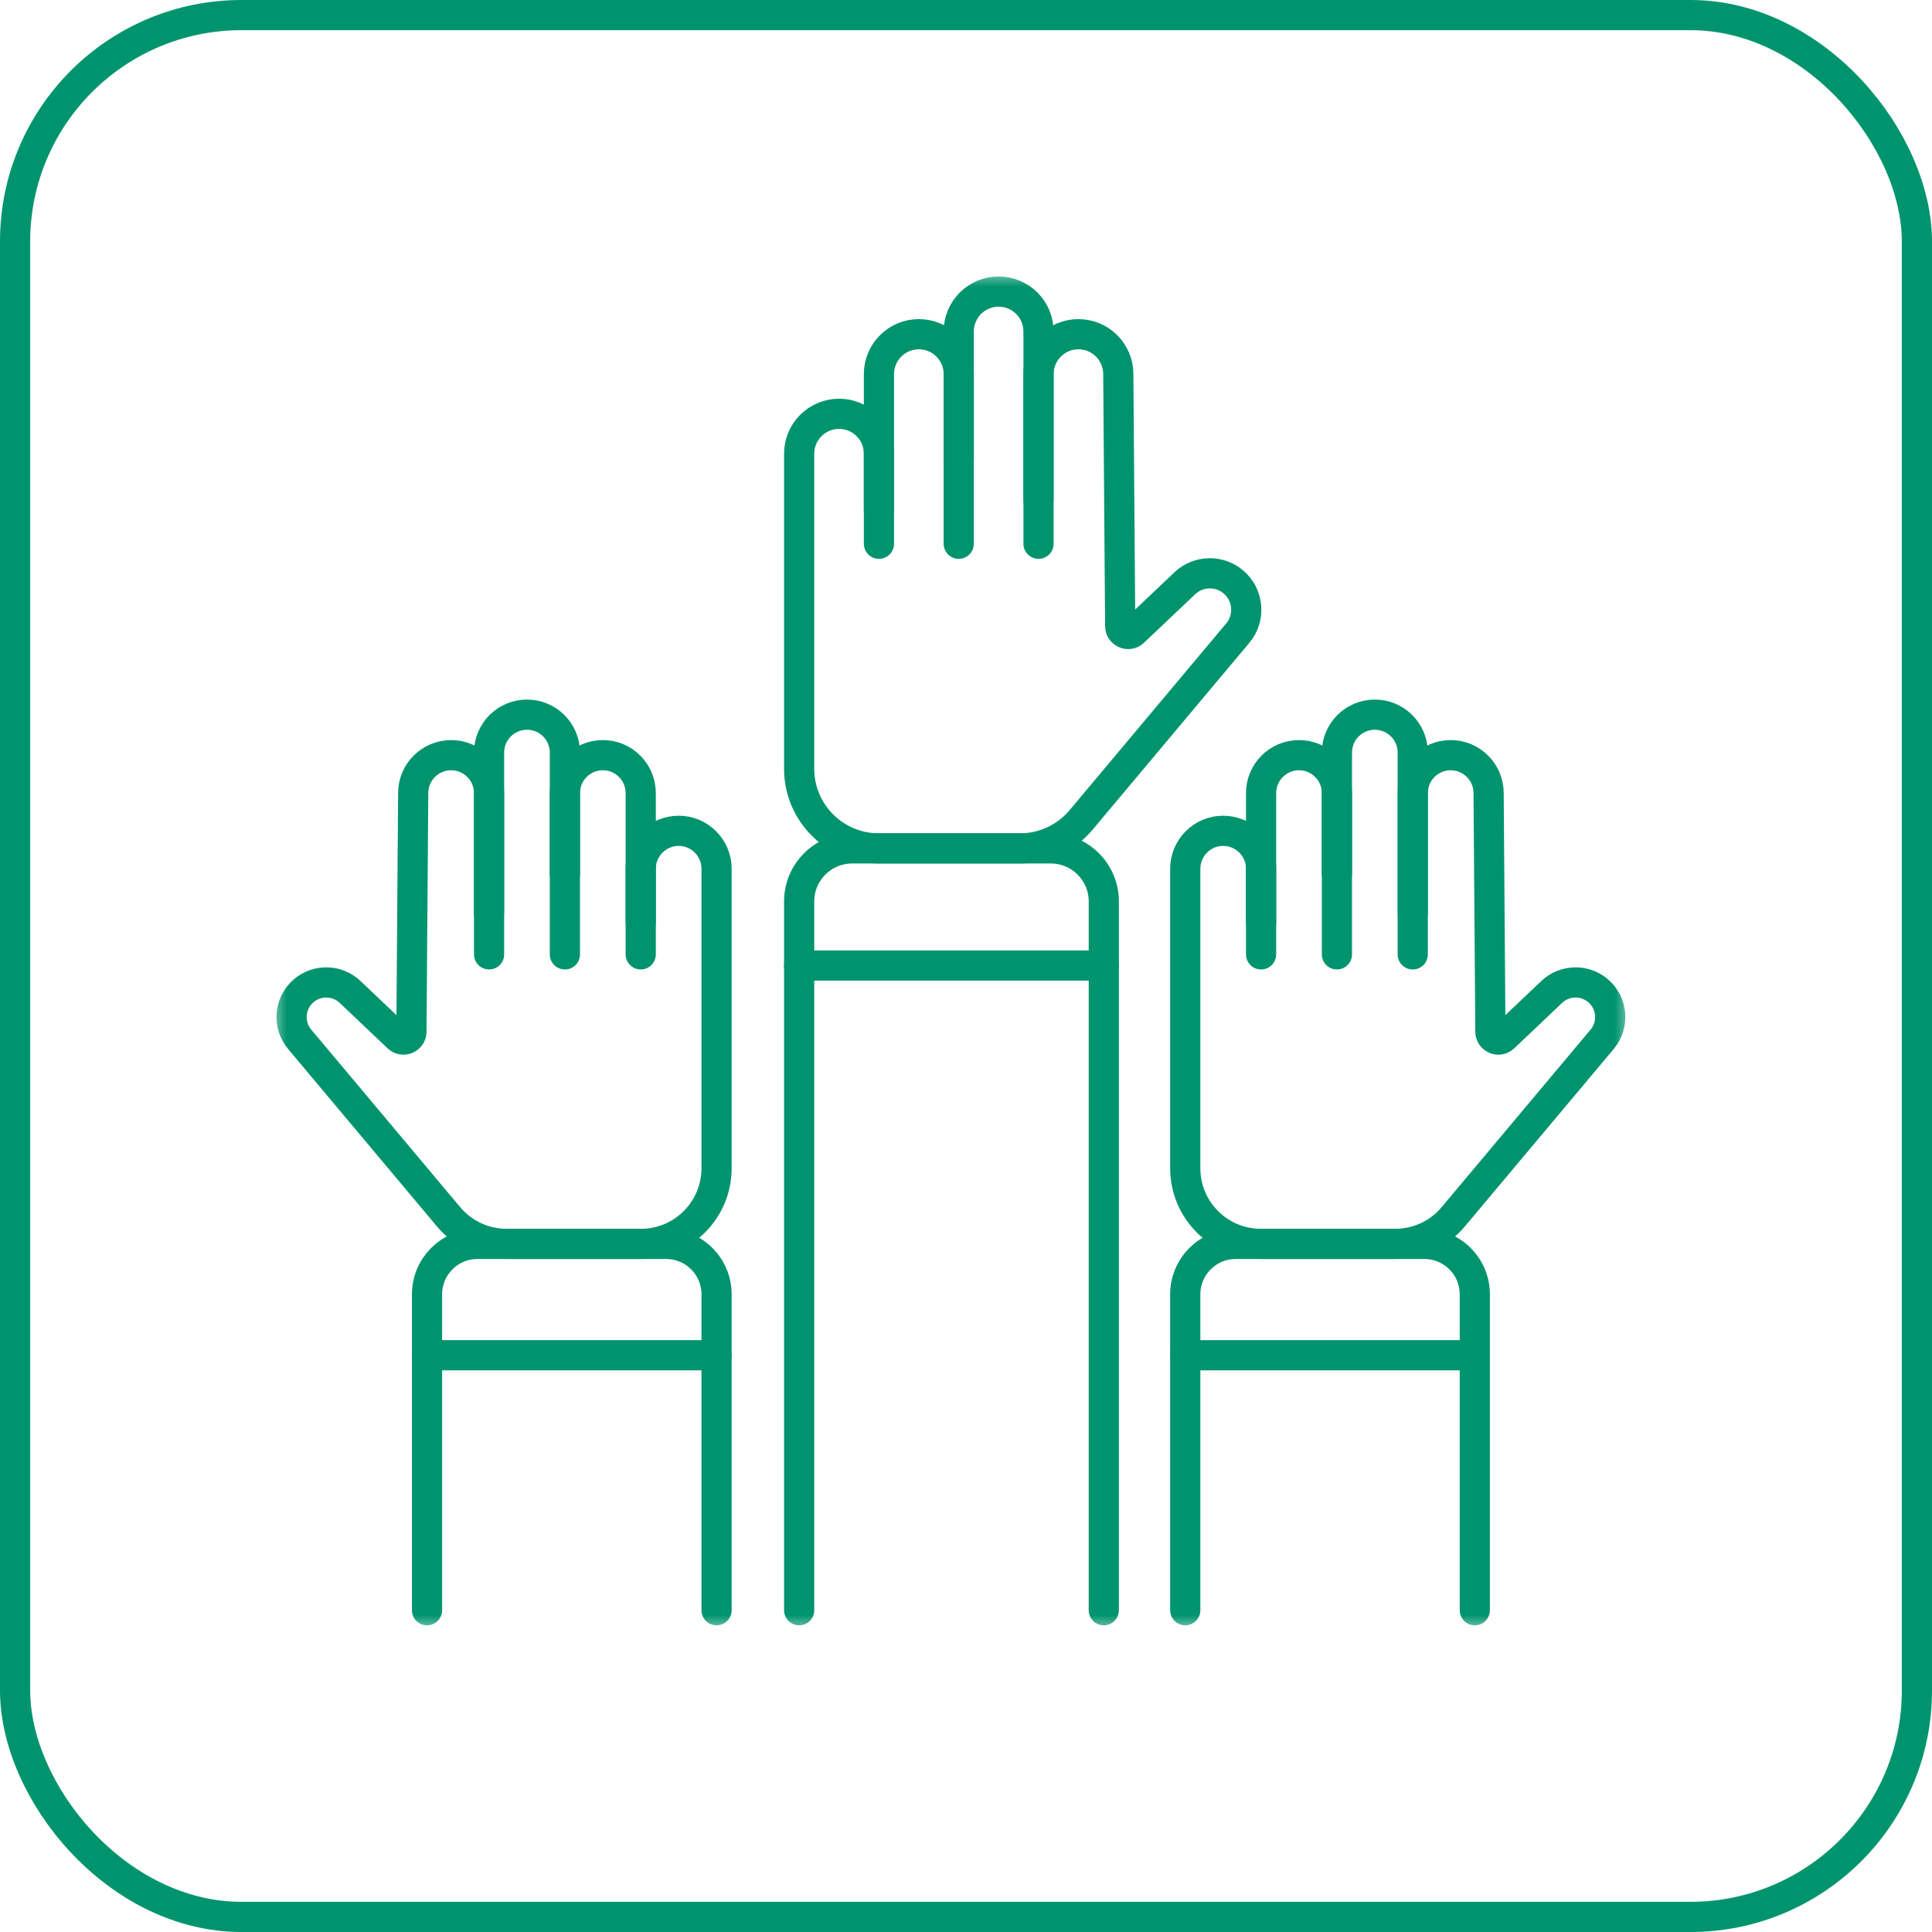 <?xml version="1.0" encoding="UTF-8"?> <svg xmlns="http://www.w3.org/2000/svg" width="64" height="64" viewBox="0 0 64 64" fill="none"><rect x="0.5" y="0.5" width="63" height="63" rx="7.5" stroke="#00946E"></rect><mask id="mask0_8457_836" style="mask-type:luminance" maskUnits="userSpaceOnUse" x="9" y="9" width="45" height="45"><path d="M53.5 53.5V9.5H9.5V53.5H53.5Z" fill="white" stroke="white"></path></mask><g mask="url(#mask0_8457_836)"><path d="M29.116 18.013V15.029C29.116 14.3 28.525 13.708 27.795 13.708C27.065 13.708 26.473 14.3 26.473 15.029V22.987V25.467C26.473 26.923 27.654 28.104 29.11 28.104H33.791C34.571 28.104 35.31 27.759 35.812 27.162L41.002 20.974C41.428 20.468 41.365 19.713 40.863 19.282C40.393 18.879 39.695 18.897 39.246 19.323L37.553 20.929C37.386 21.088 37.11 20.971 37.108 20.74L37.045 12.393C37.045 11.663 36.454 11.071 35.724 11.071C34.994 11.071 34.402 11.663 34.402 12.393V16.549" stroke="#00946E" stroke-miterlimit="10" stroke-linecap="round" stroke-linejoin="round"></path><path d="M34.402 18.013V10.981C34.402 10.251 33.811 9.659 33.081 9.659C32.351 9.659 31.759 10.251 31.759 10.981V15.201" stroke="#00946E" stroke-miterlimit="10" stroke-linecap="round" stroke-linejoin="round"></path><path d="M31.759 18.013V12.393C31.759 11.663 31.168 11.071 30.438 11.071C29.708 11.071 29.116 11.663 29.116 12.393V16.919" stroke="#00946E" stroke-miterlimit="10" stroke-linecap="round" stroke-linejoin="round"></path><path d="M26.473 53.341V29.862C26.473 28.891 27.26 28.104 28.231 28.104H34.807C35.778 28.104 36.565 28.891 36.565 29.862V53.341" stroke="#00946E" stroke-miterlimit="10" stroke-linecap="round" stroke-linejoin="round"></path><path d="M36.565 31.984H26.473" stroke="#00946E" stroke-miterlimit="10" stroke-linecap="round" stroke-linejoin="round"></path><path d="M41.775 31.615V28.779C41.775 28.085 41.213 27.522 40.519 27.522C39.825 27.522 39.263 28.085 39.263 28.779V36.342V38.7C39.263 40.084 40.385 41.206 41.769 41.206H46.219C46.96 41.206 47.663 40.878 48.139 40.31L53.072 34.429C53.477 33.947 53.418 33.23 52.94 32.82C52.494 32.438 51.83 32.455 51.403 32.859L49.816 34.365C49.649 34.524 49.373 34.407 49.371 34.176L49.312 26.272C49.312 25.578 48.749 25.016 48.056 25.016C47.362 25.016 46.8 25.578 46.8 26.272V30.223" stroke="#00946E" stroke-miterlimit="10" stroke-linecap="round" stroke-linejoin="round"></path><path d="M46.799 31.615V24.93C46.799 24.236 46.237 23.674 45.543 23.674C44.849 23.674 44.287 24.236 44.287 24.93V28.942" stroke="#00946E" stroke-miterlimit="10" stroke-linecap="round" stroke-linejoin="round"></path><path d="M44.287 31.615V26.272C44.287 25.579 43.725 25.016 43.031 25.016C42.337 25.016 41.775 25.579 41.775 26.272V30.574" stroke="#00946E" stroke-miterlimit="10" stroke-linecap="round" stroke-linejoin="round"></path><path d="M39.263 53.341V42.877C39.263 41.954 40.011 41.206 40.934 41.206H47.184C48.107 41.206 48.855 41.954 48.855 42.877V53.341" stroke="#00946E" stroke-miterlimit="10" stroke-linecap="round" stroke-linejoin="round"></path><path d="M48.638 44.894H39.263" stroke="#00946E" stroke-miterlimit="10" stroke-linecap="round" stroke-linejoin="round"></path><path d="M21.225 31.615V28.779C21.225 28.085 21.787 27.522 22.481 27.522C23.175 27.522 23.737 28.085 23.737 28.779V36.342V38.7C23.737 40.084 22.615 41.206 21.231 41.206H16.781C16.041 41.206 15.338 40.878 14.861 40.31L9.928 34.429C9.523 33.947 9.582 33.23 10.06 32.82C10.507 32.438 11.17 32.455 11.597 32.859L13.184 34.365C13.351 34.524 13.627 34.407 13.629 34.176L13.688 26.272C13.688 25.578 14.251 25.016 14.945 25.016C15.638 25.016 16.201 25.578 16.201 26.272V30.223" stroke="#00946E" stroke-miterlimit="10" stroke-linecap="round" stroke-linejoin="round"></path><path d="M16.201 31.615V24.93C16.201 24.236 16.763 23.674 17.457 23.674C18.151 23.674 18.713 24.236 18.713 24.93V28.942" stroke="#00946E" stroke-miterlimit="10" stroke-linecap="round" stroke-linejoin="round"></path><path d="M18.713 31.615V26.272C18.713 25.579 19.275 25.016 19.969 25.016C20.663 25.016 21.225 25.579 21.225 26.272V30.574" stroke="#00946E" stroke-miterlimit="10" stroke-linecap="round" stroke-linejoin="round"></path><path d="M23.737 53.341V42.877C23.737 41.954 22.989 41.206 22.066 41.206H15.816C14.893 41.206 14.146 41.954 14.146 42.877V53.341" stroke="#00946E" stroke-miterlimit="10" stroke-linecap="round" stroke-linejoin="round"></path><path d="M14.146 44.894H23.737" stroke="#00946E" stroke-miterlimit="10" stroke-linecap="round" stroke-linejoin="round"></path></g></svg> 